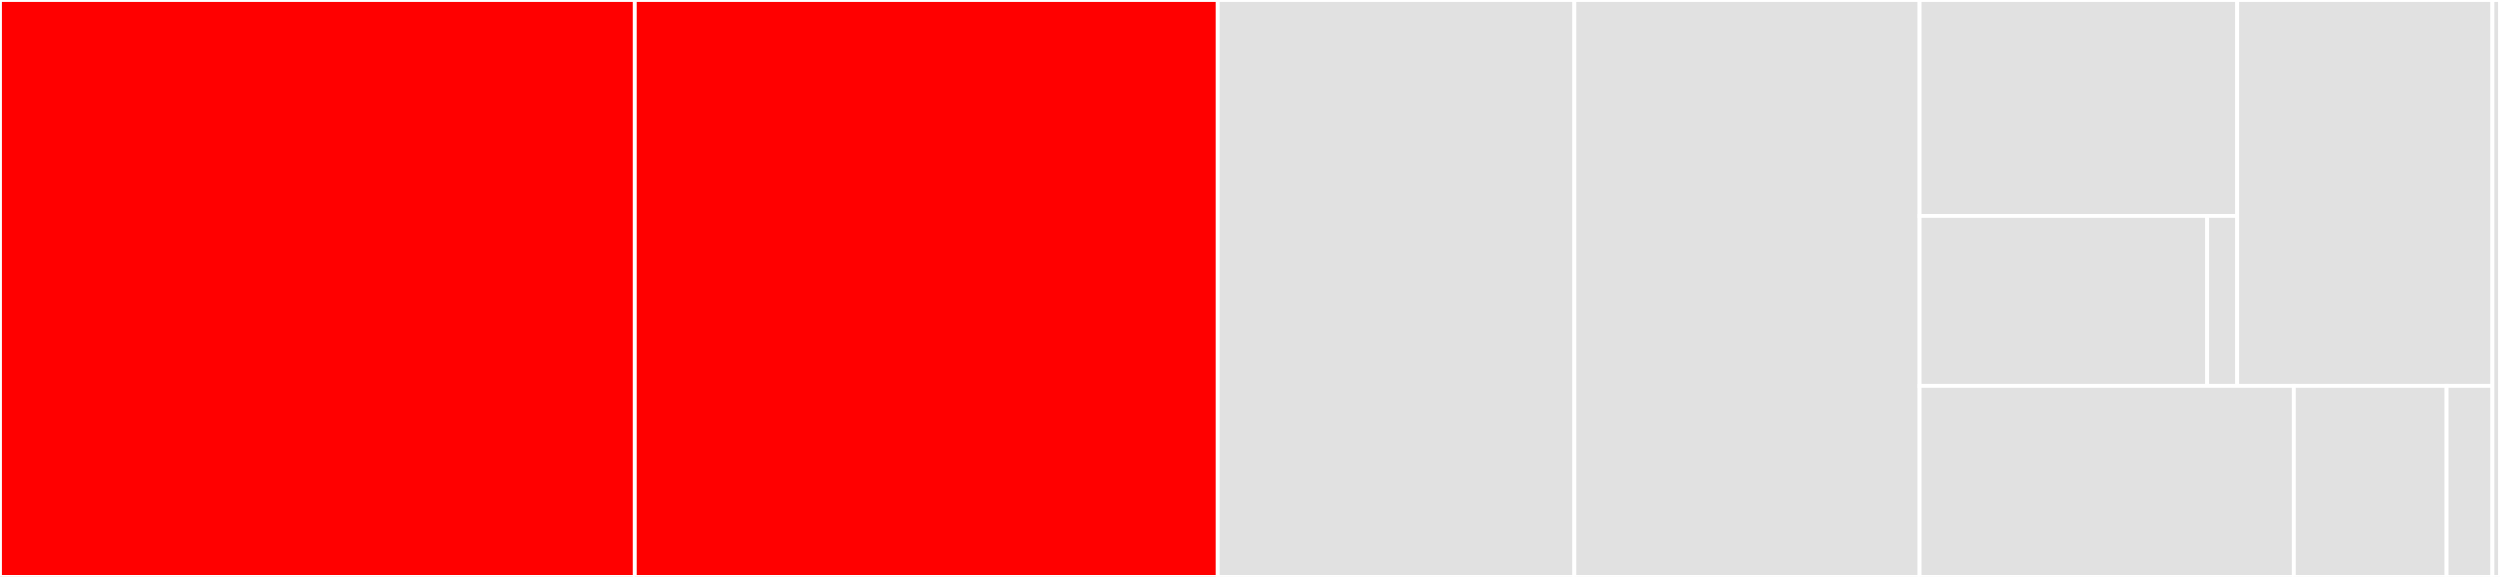 <svg baseProfile="full" width="650" height="150" viewBox="0 0 650 150" version="1.1"
xmlns="http://www.w3.org/2000/svg" xmlns:ev="http://www.w3.org/2001/xml-events"
xmlns:xlink="http://www.w3.org/1999/xlink">

<rect x="0" y="0" width="650" height="150" fill="#333333" stroke="none"/>

<style>rect.s{mask:url(#mask);}</style>
<defs>
  <pattern id="white" width="4" height="4" patternUnits="userSpaceOnUse" patternTransform="rotate(45)">
    <rect width="2" height="2" transform="translate(0,0)" fill="white"></rect>
  </pattern>
  <mask id="mask">
    <rect x="0" y="0" width="100%" height="100%" fill="url(#white)"></rect>
  </mask>
</defs>

<rect x="0" y="0" width="165.048" height="150.0" fill="red" stroke="white" stroke-width="1" class=" tooltipped" data-content="pkg/client/client.go"><title>pkg/client/client.go</title></rect>
<rect x="165.048" y="0" width="151.568" height="150.0" fill="red" stroke="white" stroke-width="1" class=" tooltipped" data-content="pkg/client/add_events.go"><title>pkg/client/add_events.go</title></rect>
<rect x="316.616" y="0" width="92.716" height="150.0" fill="#e1e1e1" stroke="white" stroke-width="1" class=" tooltipped" data-content="pkg/statistics/statistics.go"><title>pkg/statistics/statistics.go</title></rect>
<rect x="409.332" y="0" width="89.757" height="150.0" fill="#e1e1e1" stroke="white" stroke-width="1" class=" tooltipped" data-content="pkg/buffer/buffer.go"><title>pkg/buffer/buffer.go</title></rect>
<rect x="499.09" y="0" width="82.579" height="56.138" fill="#e1e1e1" stroke="white" stroke-width="1" class=" tooltipped" data-content="pkg/api/request/request.go"><title>pkg/api/request/request.go</title></rect>
<rect x="499.09" y="56.138" width="74.768" height="44.193" fill="#e1e1e1" stroke="white" stroke-width="1" class=" tooltipped" data-content="pkg/api/add_events/add_events.go"><title>pkg/api/add_events/add_events.go</title></rect>
<rect x="573.857" y="56.138" width="7.812" height="44.193" fill="#e1e1e1" stroke="white" stroke-width="1" class=" tooltipped" data-content="pkg/api/response/response.go"><title>pkg/api/response/response.go</title></rect>
<rect x="581.669" y="0" width="66.358" height="100.331" fill="#e1e1e1" stroke="white" stroke-width="1" class=" tooltipped" data-content="pkg/buffer_config/buffer_config.go"><title>pkg/buffer_config/buffer_config.go</title></rect>
<rect x="499.09" y="100.331" width="97.306" height="49.669" fill="#e1e1e1" stroke="white" stroke-width="1" class=" tooltipped" data-content="pkg/config/config.go"><title>pkg/config/config.go</title></rect>
<rect x="596.396" y="100.331" width="39.717" height="49.669" fill="#e1e1e1" stroke="white" stroke-width="1" class=" tooltipped" data-content="pkg/server_host_config/server_host_config.go"><title>pkg/server_host_config/server_host_config.go</title></rect>
<rect x="636.112" y="100.331" width="11.915" height="49.669" fill="#e1e1e1" stroke="white" stroke-width="1" class=" tooltipped" data-content="pkg/meter_config/meter_config.go"><title>pkg/meter_config/meter_config.go</title></rect>
<rect x="648.027" y="0" width="1.973" height="150" fill="#e1e1e1" stroke="white" stroke-width="1" class=" tooltipped" data-content="internal/pkg/os/util/util.go"><title>internal/pkg/os/util/util.go</title></rect>
</svg>